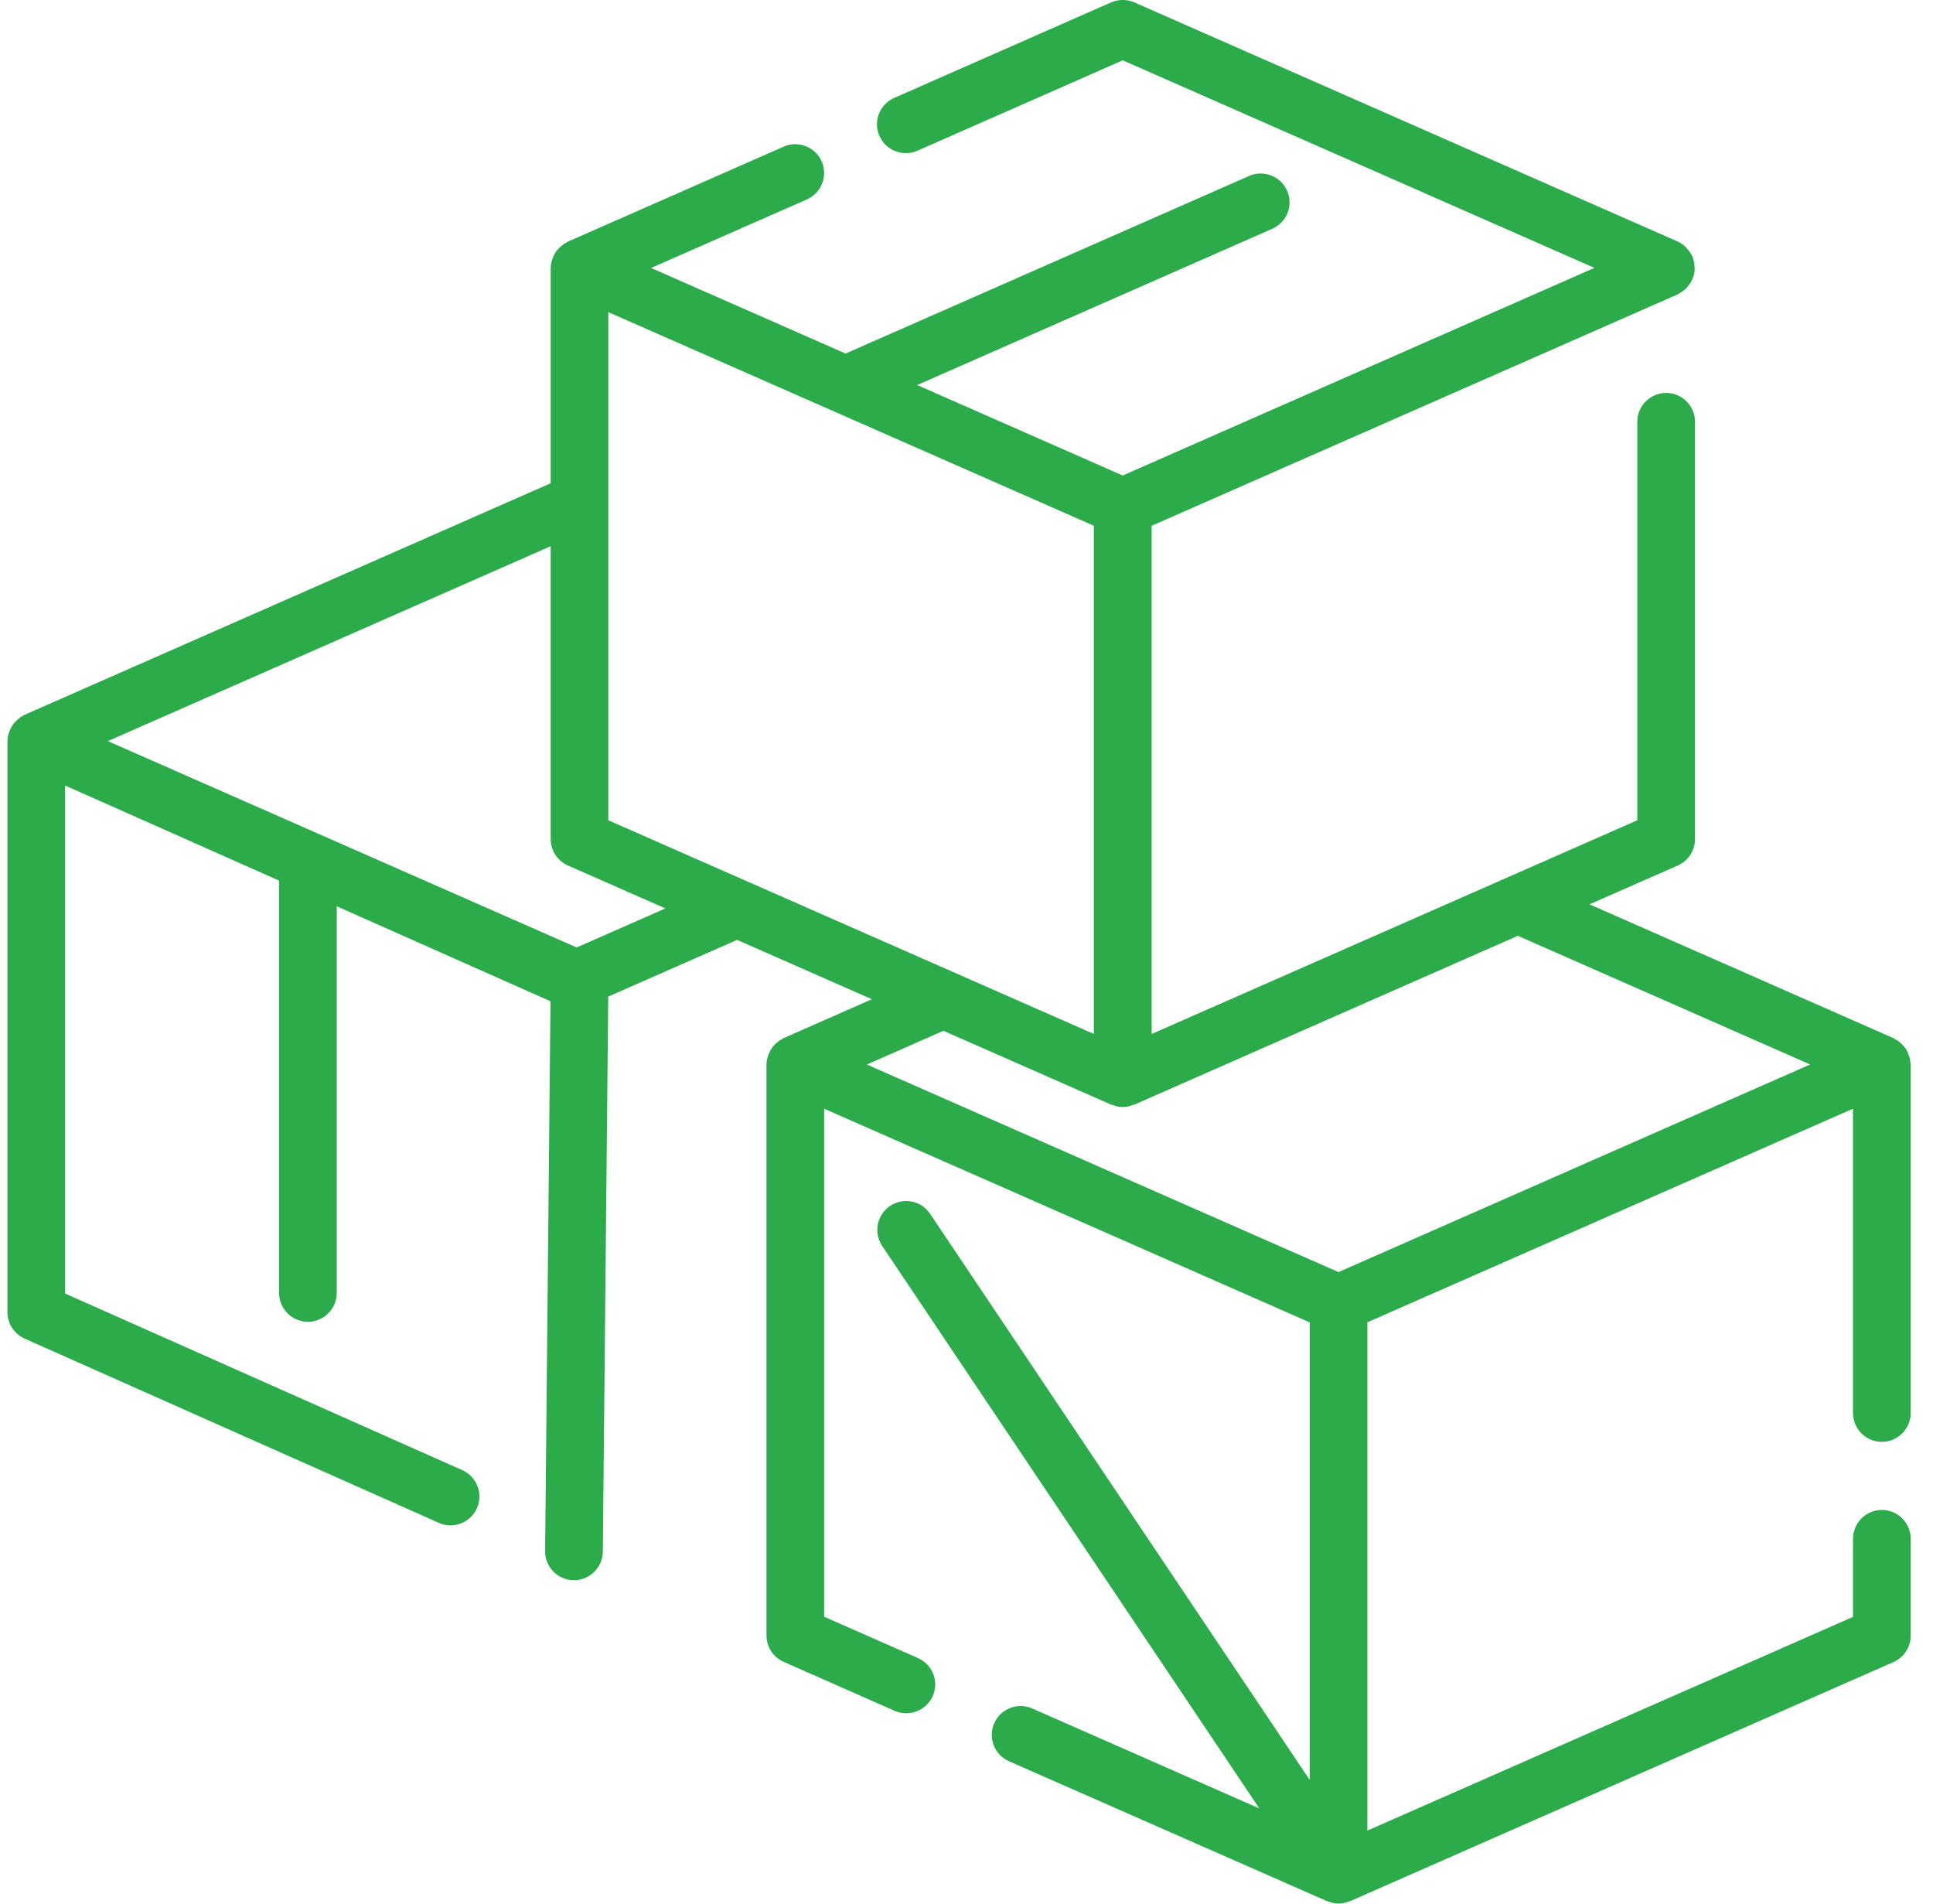<svg width="65" height="64" viewBox="0 0 65 64" fill="none" xmlns="http://www.w3.org/2000/svg">
<path d="M63.279 48.475C63.814 48.475 64.25 48.04 64.25 47.506V35.787C64.25 35.774 64.242 35.763 64.241 35.751C64.235 35.621 64.201 35.499 64.149 35.387C64.134 35.357 64.125 35.327 64.109 35.299C64.041 35.187 63.951 35.091 63.843 35.01C63.83 35.002 63.825 34.986 63.813 34.977C63.797 34.966 63.777 34.969 63.761 34.958C63.73 34.939 63.702 34.917 63.669 34.901L53.449 30.403L56.417 29.098C56.77 28.942 56.997 28.595 56.997 28.21V14.178C56.997 13.645 56.563 13.21 56.027 13.21C55.491 13.21 55.057 13.645 55.057 14.178V27.577L38.726 34.762V17.677L56.417 9.896C56.429 9.89 56.437 9.88 56.447 9.874C56.537 9.83 56.618 9.77 56.689 9.705C56.721 9.673 56.746 9.642 56.773 9.609C56.815 9.554 56.853 9.497 56.883 9.434C56.903 9.393 56.923 9.358 56.937 9.317C56.966 9.232 56.982 9.14 56.986 9.049C56.987 9.002 56.982 8.958 56.977 8.908C56.969 8.829 56.954 8.752 56.926 8.676C56.919 8.657 56.922 8.637 56.913 8.616C56.902 8.594 56.882 8.58 56.871 8.558C56.834 8.485 56.787 8.422 56.733 8.364C56.709 8.337 56.691 8.312 56.666 8.288C56.59 8.22 56.507 8.162 56.411 8.118L38.145 0.08C37.898 -0.027 37.611 -0.027 37.363 0.08L30.069 3.291C29.578 3.507 29.357 4.08 29.571 4.569C29.787 5.061 30.365 5.28 30.85 5.067L37.754 2.028L53.614 9.006L37.753 15.986L30.842 12.945L42.783 7.691C43.274 7.475 43.497 6.904 43.281 6.412C43.063 5.92 42.487 5.701 42.003 5.915L28.434 11.886L21.894 9.009L27.133 6.705C27.623 6.489 27.846 5.916 27.63 5.427C27.413 4.935 26.837 4.716 26.353 4.929L19.097 8.123C19.061 8.139 19.033 8.164 18.999 8.185C18.986 8.193 18.969 8.191 18.957 8.201C18.945 8.207 18.941 8.223 18.93 8.229C18.815 8.31 18.721 8.412 18.651 8.53C18.639 8.549 18.633 8.569 18.623 8.59C18.561 8.721 18.518 8.861 18.518 9.009V16.246L0.83 24.03C0.795 24.046 0.766 24.072 0.733 24.09C0.719 24.098 0.705 24.098 0.69 24.106C0.679 24.114 0.675 24.128 0.665 24.134C0.549 24.215 0.455 24.317 0.386 24.436C0.374 24.457 0.366 24.477 0.358 24.498C0.294 24.626 0.25 24.765 0.25 24.913V24.916V44.115C0.25 44.498 0.477 44.847 0.826 45.003L14.758 51.199C15.241 51.415 15.818 51.196 16.038 50.707C16.255 50.218 16.035 49.644 15.546 49.426L2.189 43.488V26.409L9.383 29.606V43.466C9.383 44.002 9.817 44.438 10.354 44.438C10.889 44.438 11.323 44.003 11.323 43.466V30.469L18.511 33.663L18.33 52.147C18.325 52.683 18.754 53.12 19.291 53.126C19.294 53.126 19.298 53.126 19.301 53.126C19.831 53.126 20.266 52.696 20.271 52.164L20.453 33.506L24.785 31.599L29.319 33.594L26.354 34.899C26.318 34.915 26.29 34.941 26.257 34.959C26.243 34.967 26.227 34.967 26.214 34.975C26.202 34.983 26.198 34.997 26.187 35.003C26.073 35.086 25.978 35.186 25.909 35.305C25.897 35.326 25.89 35.346 25.881 35.367C25.818 35.495 25.774 35.635 25.774 35.786V54.988C25.774 55.371 26.002 55.72 26.354 55.873L30.087 57.519C30.571 57.73 31.149 57.511 31.365 57.022C31.581 56.529 31.359 55.959 30.867 55.743L27.714 54.355V37.275L44.041 44.458V59.84L31.277 40.809C30.979 40.363 30.378 40.243 29.931 40.543C29.486 40.84 29.367 41.444 29.666 41.89L42.347 60.799L34.709 57.438C34.225 57.224 33.649 57.443 33.431 57.935C33.215 58.424 33.438 58.997 33.929 59.213L44.621 63.916C44.635 63.924 44.651 63.921 44.666 63.927C44.777 63.968 44.891 63.997 45.009 64C45.009 64 45.01 64 45.011 64C45.013 64 45.014 64 45.015 64C45.133 63.997 45.247 63.969 45.357 63.927C45.373 63.921 45.387 63.924 45.402 63.916L63.673 55.877C64.022 55.723 64.25 55.373 64.25 54.991V51.736C64.25 51.2 63.815 50.764 63.279 50.764C62.745 50.764 62.31 51.199 62.31 51.736V54.359L45.979 61.544V44.456L62.31 37.274V47.506C62.311 48.04 62.745 48.475 63.279 48.475ZM19.391 31.853L3.627 24.916L18.517 18.364V28.21C18.517 28.595 18.743 28.942 19.097 29.098L22.375 30.541L19.391 31.853ZM20.455 27.577V10.494L32.509 15.796L36.782 17.676V34.761L20.455 27.577ZM45.009 42.767L29.149 35.789L31.725 34.655L37.362 37.137C37.378 37.142 37.393 37.139 37.409 37.145C37.518 37.189 37.633 37.218 37.75 37.218H37.754C37.755 37.218 37.755 37.218 37.755 37.218C37.874 37.218 37.989 37.19 38.098 37.145C38.114 37.139 38.129 37.142 38.145 37.137L51.039 31.462L60.869 35.787L45.009 42.767Z" fill="#2CAB4A"/>
</svg>
